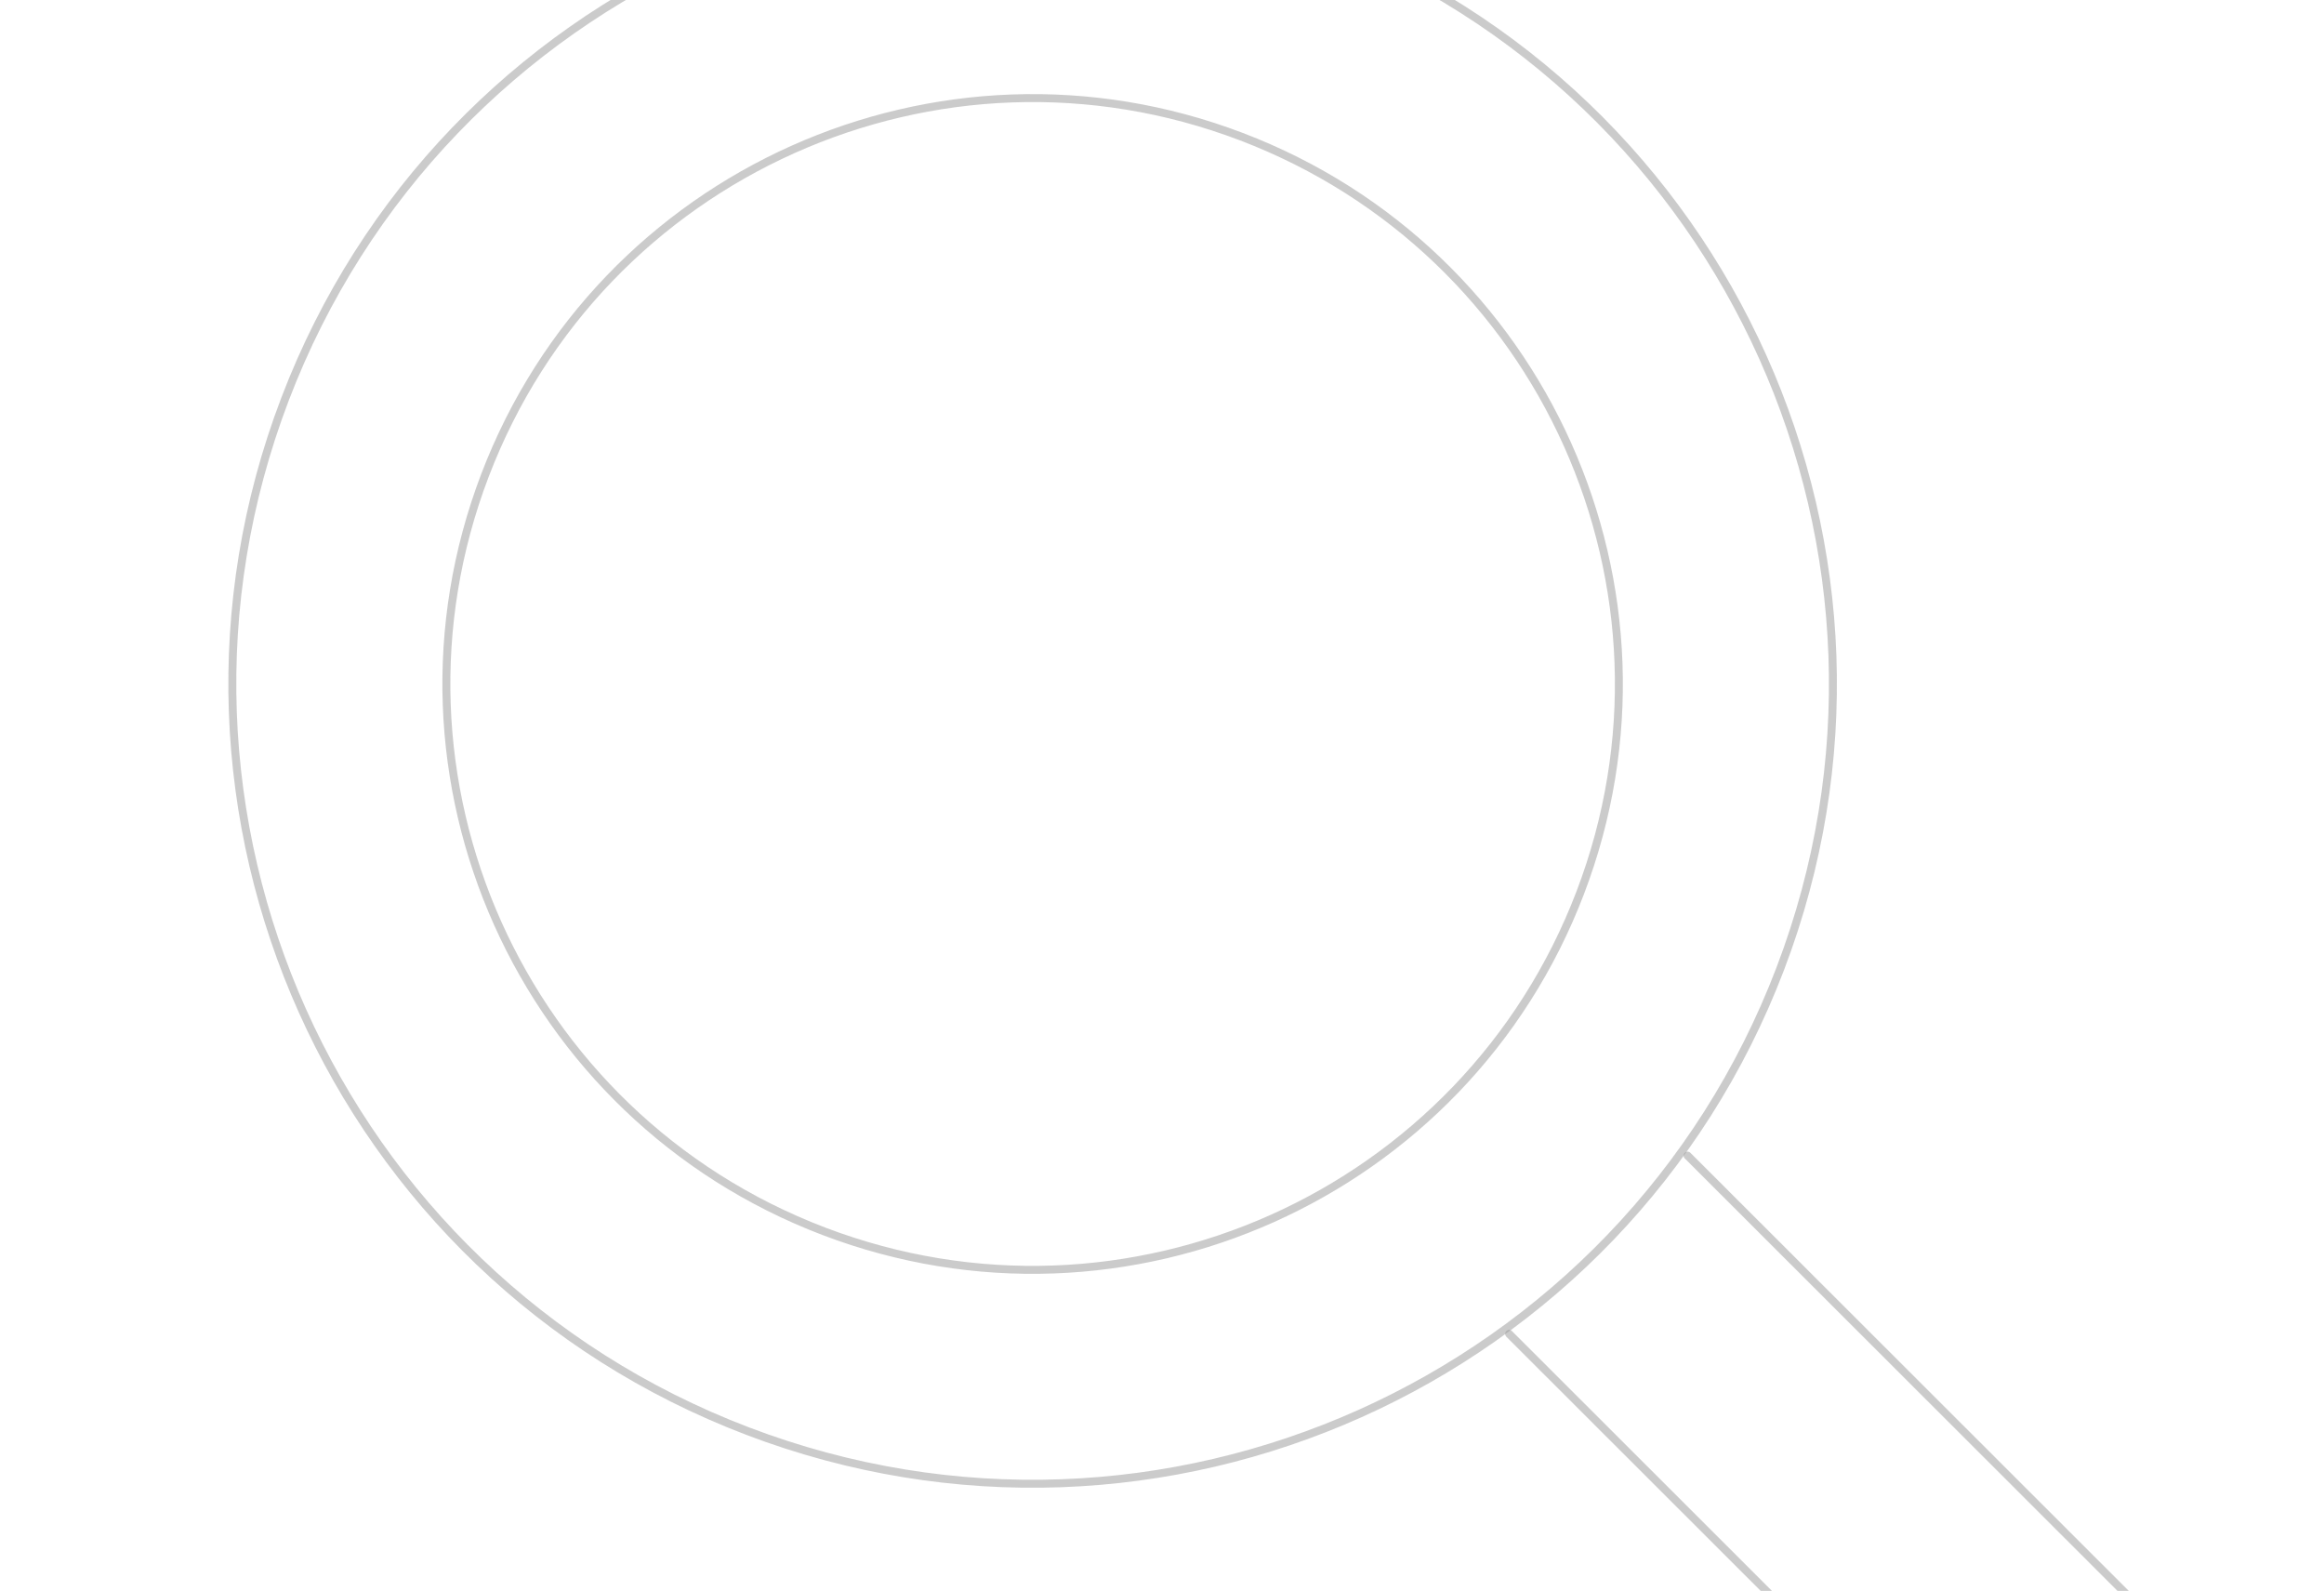 <svg width="1169" height="800" viewBox="0 0 1169 800" fill="none" xmlns="http://www.w3.org/2000/svg">
<path d="M895.474 487.19C974.657 279.694 870.484 47.353 662.798 -31.758C455.111 -110.868 222.557 -6.791 143.374 200.705C64.191 408.201 168.363 640.542 376.05 719.653C583.737 798.763 816.29 694.686 895.474 487.19Z" stroke="#989898" stroke-opacity="0.5" stroke-width="4" stroke-linecap="round" stroke-linejoin="round"/>
<path d="M794.898 448.879C852.904 296.879 776.592 126.678 624.452 68.726C472.312 10.774 301.955 87.015 243.95 239.016C185.944 391.016 262.255 561.217 414.396 619.169C566.536 677.121 736.893 600.88 794.898 448.879Z" stroke="#989898" stroke-opacity="0.5" stroke-width="4" stroke-linecap="round" stroke-linejoin="round"/>
<path d="M848.858 581.104L1148.66 880.635C1172.29 904.24 1172.29 942.922 1148.66 966.527L1144.89 970.296C1121.26 993.901 1082.55 993.901 1058.92 970.296L759.114 670.765" stroke="#989898" stroke-opacity="0.5" stroke-width="4" stroke-linecap="round" stroke-linejoin="round"/>
</svg>
